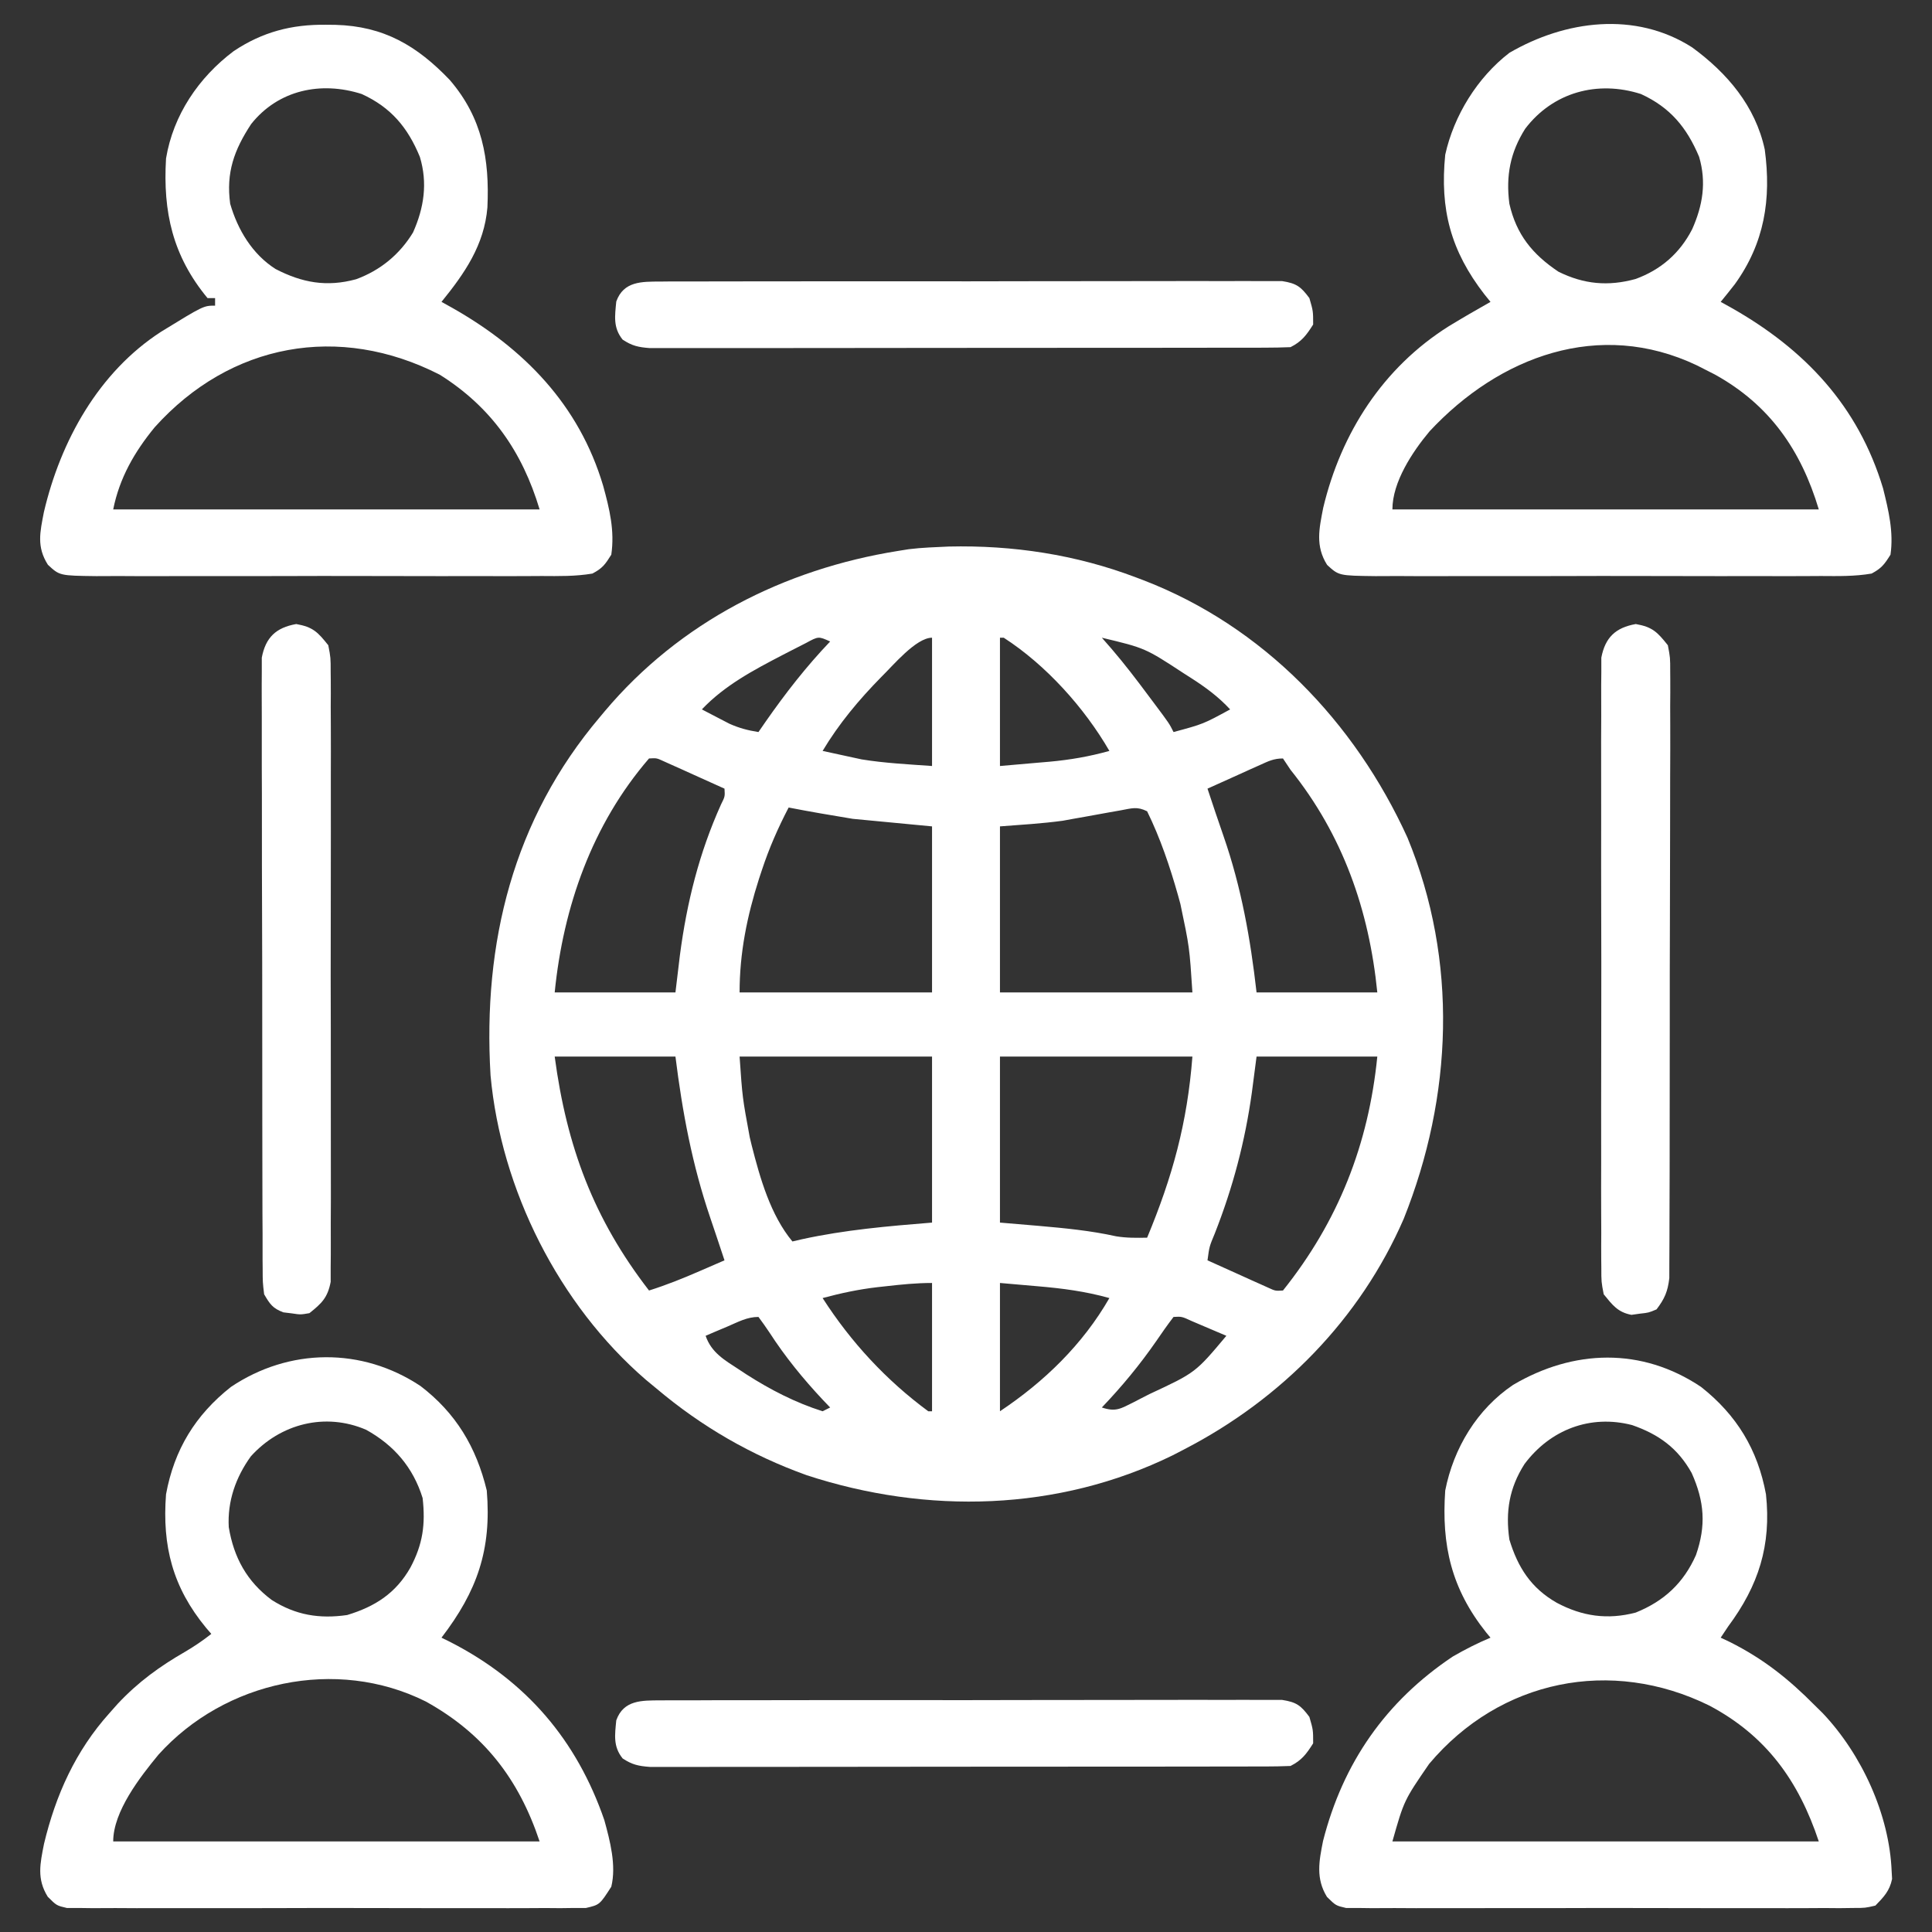 <svg width="64" height="64" viewBox="0 0 64 64" fill="none" xmlns="http://www.w3.org/2000/svg">
<rect x="0" y="0" width="64" height="64" fill="#333333" stroke="none"/>
<path d="M31.427 18.105C33.547 18.055 35.64 18.372 37.625 19.125C37.707 19.156 37.789 19.187 37.874 19.219C41.841 20.745 44.877 23.912 46.625 27.75C48.309 31.835 48.12 36.321 46.5 40.375C45.052 43.703 42.449 46.342 39.25 48C39.119 48.068 38.988 48.136 38.853 48.206C35.05 50.07 30.706 50.172 26.722 48.868C24.883 48.207 23.239 47.257 21.75 46C21.632 45.903 21.514 45.805 21.393 45.705C18.511 43.217 16.597 39.406 16.25 35.625C15.989 31.232 16.997 27.145 19.875 23.75C19.955 23.655 19.955 23.655 20.036 23.557C22.519 20.61 25.971 18.854 29.75 18.25C29.867 18.231 29.985 18.212 30.106 18.193C30.546 18.138 30.984 18.126 31.427 18.105ZM26.699 21.301C26.528 21.387 26.357 21.474 26.188 21.562C26.099 21.608 26.009 21.654 25.918 21.701C24.956 22.201 24.002 22.707 23.25 23.5C23.445 23.602 23.64 23.704 23.836 23.805C23.945 23.861 24.053 23.918 24.166 23.976C24.489 24.12 24.777 24.195 25.125 24.25C25.202 24.138 25.279 24.026 25.359 23.911C26.019 22.965 26.702 22.087 27.5 21.25C27.113 21.076 27.113 21.076 26.699 21.301ZM33.125 21.125C33.125 22.527 33.125 23.93 33.125 25.375C33.538 25.339 33.95 25.303 34.375 25.266C34.503 25.255 34.631 25.244 34.763 25.233C35.449 25.17 36.087 25.061 36.75 24.875C35.918 23.439 34.648 22.028 33.25 21.125C33.209 21.125 33.167 21.125 33.125 21.125ZM36.5 21.125C36.661 21.309 36.661 21.309 36.826 21.498C37.252 21.995 37.648 22.513 38.039 23.039C38.106 23.128 38.173 23.218 38.242 23.31C38.733 23.966 38.733 23.966 38.875 24.25C39.859 23.985 39.859 23.985 40.75 23.5C40.359 23.078 39.928 22.761 39.445 22.453C39.369 22.404 39.293 22.356 39.215 22.306C37.935 21.468 37.935 21.468 36.5 21.125ZM29.188 22.432C28.451 23.183 27.792 23.97 27.25 24.875C27.526 24.936 27.802 24.996 28.078 25.055C28.232 25.088 28.386 25.121 28.544 25.156C29.314 25.281 30.097 25.319 30.875 25.375C30.875 23.973 30.875 22.57 30.875 21.125C30.343 21.125 29.576 22.055 29.188 22.432ZM21.5 25.125C19.614 27.31 18.659 30.038 18.375 32.875C19.695 32.875 21.015 32.875 22.375 32.875C22.424 32.468 22.473 32.06 22.523 31.641C22.752 29.896 23.16 28.256 23.885 26.648C24.016 26.386 24.016 26.386 24 26.125C23.631 25.958 23.261 25.791 22.891 25.625C22.785 25.577 22.68 25.53 22.572 25.48C22.471 25.435 22.37 25.39 22.267 25.344C22.174 25.302 22.081 25.26 21.985 25.217C21.753 25.11 21.753 25.11 21.5 25.125ZM41.733 25.344C41.582 25.411 41.582 25.411 41.428 25.48C41.323 25.528 41.218 25.576 41.109 25.625C41.003 25.673 40.897 25.72 40.788 25.77C40.525 25.888 40.262 26.006 40 26.125C40.175 26.654 40.351 27.182 40.535 27.709C41.123 29.406 41.422 31.094 41.625 32.875C42.945 32.875 44.265 32.875 45.625 32.875C45.352 30.14 44.48 27.657 42.75 25.5C42.667 25.376 42.585 25.253 42.5 25.125C42.192 25.125 42.014 25.217 41.733 25.344ZM26.125 26.75C25.773 27.425 25.481 28.09 25.242 28.812C25.21 28.909 25.178 29.006 25.145 29.105C24.747 30.347 24.5 31.566 24.5 32.875C26.604 32.875 28.707 32.875 30.875 32.875C30.875 31.06 30.875 29.245 30.875 27.375C30.009 27.293 29.142 27.21 28.25 27.125C27.538 27.007 26.832 26.889 26.125 26.75ZM37.127 26.843C36.999 26.865 36.872 26.888 36.741 26.911C36.476 26.959 36.212 27.007 35.947 27.055C35.818 27.078 35.689 27.101 35.556 27.124C35.441 27.145 35.325 27.166 35.206 27.188C34.516 27.282 33.819 27.322 33.125 27.375C33.125 29.19 33.125 31.005 33.125 32.875C35.229 32.875 37.333 32.875 39.5 32.875C39.403 31.376 39.403 31.376 39.102 29.945C39.075 29.846 39.047 29.747 39.02 29.646C38.752 28.7 38.434 27.759 38 26.875C37.666 26.708 37.493 26.776 37.127 26.843ZM18.375 35C18.773 37.981 19.663 40.375 21.5 42.75C22.072 42.569 22.622 42.349 23.172 42.109C23.252 42.075 23.332 42.04 23.415 42.004C23.61 41.92 23.805 41.835 24 41.75C23.945 41.586 23.891 41.422 23.836 41.257C23.802 41.154 23.767 41.051 23.732 40.945C23.665 40.745 23.598 40.545 23.53 40.346C22.927 38.575 22.607 36.852 22.375 35C21.055 35 19.735 35 18.375 35ZM24.5 35C24.593 36.357 24.593 36.357 24.836 37.672C24.857 37.76 24.878 37.848 24.9 37.939C25.177 39.027 25.525 40.253 26.25 41.125C26.405 41.089 26.405 41.089 26.564 41.052C27.995 40.739 29.414 40.618 30.875 40.5C30.875 38.685 30.875 36.87 30.875 35C28.771 35 26.668 35 24.5 35ZM33.125 35C33.125 36.815 33.125 38.63 33.125 40.5C33.55 40.536 33.976 40.572 34.414 40.609C35.276 40.685 36.126 40.766 36.973 40.954C37.318 41.011 37.651 41.007 38 41C38.839 38.984 39.331 37.202 39.5 35C37.396 35 35.292 35 33.125 35ZM41.625 35C41.574 35.395 41.522 35.789 41.469 36.195C41.242 37.821 40.842 39.333 40.241 40.862C40.061 41.293 40.061 41.293 40 41.75C40.37 41.917 40.739 42.084 41.109 42.25C41.215 42.298 41.32 42.345 41.428 42.395C41.529 42.44 41.63 42.485 41.733 42.531C41.826 42.573 41.919 42.615 42.015 42.658C42.247 42.765 42.247 42.765 42.5 42.75C44.333 40.458 45.334 37.913 45.625 35C44.305 35 42.985 35 41.625 35ZM33.125 42.5C33.125 43.903 33.125 45.305 33.125 46.75C34.592 45.772 35.866 44.538 36.75 43C35.959 42.778 35.192 42.678 34.375 42.609C33.962 42.573 33.55 42.537 33.125 42.5ZM29.344 42.609C29.253 42.619 29.162 42.629 29.069 42.639C28.445 42.711 27.856 42.837 27.25 43C28.187 44.458 29.354 45.721 30.75 46.75C30.791 46.75 30.832 46.75 30.875 46.75C30.875 45.347 30.875 43.945 30.875 42.5C30.358 42.5 29.857 42.55 29.344 42.609ZM38.875 43.625C38.675 43.887 38.489 44.15 38.305 44.422C37.756 45.214 37.166 45.927 36.5 46.625C36.962 46.779 37.122 46.665 37.543 46.456C37.63 46.411 37.716 46.367 37.805 46.32C37.893 46.275 37.982 46.23 38.073 46.183C39.602 45.471 39.602 45.471 40.625 44.25C40.38 44.145 40.136 44.041 39.891 43.938C39.754 43.88 39.618 43.822 39.478 43.762C39.149 43.61 39.149 43.61 38.875 43.625ZM24.109 43.938C23.972 43.995 23.835 44.053 23.694 44.113C23.589 44.158 23.484 44.203 23.375 44.25C23.564 44.805 24 45.054 24.469 45.359C24.551 45.414 24.634 45.468 24.719 45.524C25.513 46.033 26.348 46.465 27.25 46.75C27.332 46.709 27.415 46.667 27.5 46.625C27.423 46.545 27.346 46.464 27.266 46.381C26.6 45.67 26.014 44.952 25.484 44.133C25.37 43.96 25.248 43.792 25.125 43.625C24.747 43.625 24.456 43.79 24.109 43.938Z" fill="white"/>
<path d="M56.052 1.568C57.217 2.419 58.15 3.514 58.46 4.953C58.682 6.6 58.449 8.055 57.469 9.414C57.315 9.611 57.159 9.807 57 10C57.118 10.065 57.236 10.13 57.357 10.198C59.783 11.573 61.555 13.441 62.379 16.178C62.561 16.911 62.733 17.623 62.625 18.375C62.419 18.702 62.33 18.822 62 19C61.441 19.096 60.887 19.085 60.321 19.081C60.148 19.082 59.976 19.083 59.803 19.084C59.335 19.087 58.867 19.086 58.398 19.084C57.908 19.082 57.417 19.084 56.927 19.085C56.104 19.086 55.28 19.084 54.457 19.081C53.505 19.078 52.554 19.079 51.602 19.083C50.785 19.085 49.968 19.086 49.15 19.084C48.662 19.083 48.174 19.083 47.686 19.085C47.227 19.087 46.768 19.086 46.31 19.082C46.061 19.081 45.813 19.083 45.564 19.085C44.35 19.07 44.35 19.07 43.962 18.713C43.567 18.083 43.699 17.514 43.833 16.822C44.426 14.341 45.812 12.179 47.996 10.805C48.451 10.528 48.911 10.262 49.375 10C49.309 9.918 49.242 9.836 49.174 9.752C48.054 8.305 47.695 6.931 47.875 5.125C48.161 3.828 48.942 2.564 50 1.75C51.849 0.674 54.168 0.364 56.052 1.568ZM50.523 4.266C50.027 5.052 49.88 5.827 50 6.75C50.232 7.769 50.762 8.422 51.625 9C52.466 9.417 53.272 9.492 54.18 9.242C55.019 8.936 55.647 8.389 56.055 7.594C56.406 6.806 56.533 6.037 56.285 5.194C55.876 4.222 55.327 3.559 54.359 3.115C52.918 2.653 51.444 3.054 50.523 4.266ZM47.358 14.286C46.792 14.961 46.125 15.966 46.125 16.875C50.786 16.875 55.447 16.875 60.25 16.875C59.662 14.916 58.627 13.413 56.805 12.405C56.704 12.354 56.604 12.303 56.5 12.25C56.357 12.177 56.357 12.177 56.211 12.103C52.974 10.563 49.667 11.808 47.358 14.286Z" fill="white"/>
<path d="M10.797 0.82C10.9 0.821 11.004 0.822 11.111 0.823C12.712 0.866 13.81 1.511 14.898 2.648C15.979 3.904 16.22 5.271 16.146 6.872C16.041 8.12 15.394 9.052 14.625 10C14.743 10.065 14.861 10.13 14.982 10.198C17.356 11.544 19.183 13.408 19.98 16.091C20.192 16.864 20.366 17.578 20.25 18.375C20.043 18.704 19.958 18.823 19.625 19C19.066 19.095 18.512 19.085 17.946 19.081C17.773 19.082 17.601 19.083 17.428 19.084C16.96 19.087 16.491 19.086 16.023 19.084C15.533 19.082 15.043 19.084 14.552 19.085C13.729 19.086 12.905 19.084 12.082 19.081C11.13 19.078 10.179 19.079 9.227 19.083C8.41 19.085 7.593 19.086 6.775 19.084C6.287 19.083 5.799 19.083 5.311 19.085C4.852 19.087 4.393 19.086 3.935 19.082C3.686 19.081 3.438 19.083 3.189 19.085C1.975 19.07 1.975 19.07 1.587 18.709C1.206 18.109 1.327 17.626 1.454 16.964C2.006 14.61 3.265 12.326 5.341 10.986C6.744 10.125 6.744 10.125 7.125 10.125C7.125 10.043 7.125 9.96 7.125 9.875C7.042 9.875 6.96 9.875 6.875 9.875C5.72 8.479 5.395 7.027 5.5 5.25C5.738 3.809 6.583 2.565 7.738 1.696C8.69 1.059 9.659 0.806 10.797 0.82ZM8.32 4.109C7.754 4.97 7.485 5.72 7.625 6.75C7.874 7.612 8.36 8.423 9.128 8.911C10.007 9.366 10.821 9.516 11.797 9.25C12.597 8.956 13.239 8.43 13.682 7.701C14.047 6.884 14.17 6.063 13.909 5.198C13.508 4.222 12.951 3.558 11.984 3.115C10.63 2.681 9.218 2.979 8.32 4.109ZM5.125 14.153C4.453 14.972 3.959 15.832 3.75 16.875C8.411 16.875 13.072 16.875 17.875 16.875C17.303 14.968 16.282 13.49 14.57 12.414C11.235 10.706 7.631 11.363 5.125 14.153Z" fill="white"/>
<path d="M56.352 45.945C57.532 46.877 58.227 48.021 58.5 49.5C58.681 51.193 58.254 52.523 57.25 53.875C57.167 53.999 57.085 54.122 57 54.25C57.1 54.297 57.2 54.344 57.303 54.393C58.414 54.95 59.253 55.618 60.125 56.5C60.208 56.582 60.292 56.664 60.378 56.749C61.671 58.113 62.592 60.114 62.664 62C62.671 62.12 62.671 62.12 62.678 62.242C62.597 62.638 62.404 62.838 62.125 63.125C61.786 63.204 61.786 63.204 61.39 63.204C61.239 63.206 61.089 63.208 60.934 63.21C60.769 63.208 60.605 63.207 60.435 63.206C60.26 63.207 60.084 63.208 59.909 63.209C59.433 63.212 58.957 63.211 58.481 63.209C57.983 63.207 57.485 63.209 56.987 63.21C56.151 63.211 55.314 63.209 54.478 63.206C53.511 63.203 52.544 63.204 51.576 63.208C50.746 63.21 49.916 63.211 49.086 63.209C48.59 63.208 48.094 63.208 47.598 63.21C47.132 63.212 46.666 63.211 46.199 63.207C45.947 63.206 45.694 63.208 45.441 63.21C45.291 63.208 45.14 63.206 44.985 63.204C44.855 63.204 44.724 63.204 44.589 63.204C44.25 63.125 44.25 63.125 43.958 62.838C43.582 62.227 43.694 61.654 43.828 60.983C44.488 58.397 45.903 56.361 48.125 54.875C48.532 54.64 48.941 54.431 49.375 54.25C49.328 54.194 49.281 54.138 49.233 54.08C48.08 52.631 47.748 51.197 47.875 49.375C48.151 47.972 48.928 46.68 50.125 45.875C52.121 44.7 54.379 44.62 56.352 45.945ZM50.5 48.5C49.997 49.29 49.867 50.075 50 51C50.281 51.927 50.722 52.611 51.57 53.094C52.413 53.543 53.248 53.664 54.184 53.419C55.123 53.041 55.769 52.441 56.18 51.516C56.522 50.535 56.462 49.742 56.039 48.795C55.58 47.971 54.951 47.516 54.067 47.208C52.683 46.848 51.352 47.358 50.5 48.5ZM47.342 58.431C46.51 59.642 46.51 59.642 46.125 61C50.786 61 55.447 61 60.25 61C59.584 59 58.516 57.503 56.625 56.5C53.377 54.899 49.698 55.631 47.342 58.431Z" fill="white"/>
<path d="M13.93 45.914C15.103 46.81 15.778 47.938 16.125 49.375C16.288 51.336 15.808 52.707 14.625 54.25C14.726 54.3 14.828 54.35 14.932 54.402C17.43 55.684 19.106 57.642 20.02 60.296C20.208 60.983 20.422 61.792 20.25 62.5C19.865 63.098 19.865 63.098 19.411 63.204C19.28 63.204 19.149 63.204 19.015 63.204C18.864 63.206 18.714 63.208 18.559 63.21C18.394 63.209 18.23 63.207 18.06 63.206C17.885 63.207 17.71 63.208 17.534 63.209C17.058 63.212 16.582 63.211 16.106 63.209C15.608 63.207 15.11 63.209 14.612 63.21C13.776 63.211 12.939 63.209 12.103 63.206C11.136 63.203 10.169 63.204 9.201 63.208C8.371 63.211 7.541 63.211 6.711 63.209C6.215 63.208 5.719 63.208 5.223 63.21C4.757 63.212 4.291 63.211 3.824 63.207C3.572 63.206 3.319 63.208 3.066 63.21C2.916 63.208 2.765 63.206 2.61 63.204C2.48 63.204 2.349 63.204 2.214 63.204C1.875 63.125 1.875 63.125 1.583 62.834C1.212 62.238 1.329 61.736 1.458 61.08C1.845 59.463 2.503 57.999 3.625 56.75C3.762 56.596 3.762 56.596 3.901 56.439C4.582 55.714 5.286 55.204 6.14 54.712C6.445 54.532 6.722 54.344 7 54.125C6.943 54.058 6.885 53.992 6.826 53.923C5.722 52.583 5.369 51.222 5.5 49.5C5.771 48.022 6.47 46.876 7.648 45.945C9.577 44.65 11.989 44.624 13.93 45.914ZM8.309 48.244C7.808 48.94 7.531 49.728 7.578 50.589C7.745 51.597 8.179 52.387 9 53C9.79 53.503 10.575 53.633 11.5 53.5C12.427 53.219 13.111 52.778 13.594 51.93C14.007 51.155 14.098 50.497 14 49.625C13.686 48.611 13.053 47.875 12.128 47.363C10.775 46.781 9.29 47.158 8.309 48.244ZM5.25 58.125C4.643 58.861 3.75 60.006 3.75 61C8.411 61 13.072 61 17.875 61C17.183 58.925 16.023 57.425 14.102 56.363C11.139 54.885 7.444 55.687 5.25 58.125Z" fill="white"/>
<path d="M21.887 56.327C21.977 56.326 22.066 56.325 22.158 56.325C22.458 56.323 22.757 56.324 23.057 56.325C23.272 56.324 23.486 56.323 23.701 56.322C24.285 56.32 24.868 56.32 25.451 56.321C25.938 56.321 26.425 56.32 26.912 56.319C28.06 56.318 29.208 56.318 30.356 56.319C31.541 56.321 32.727 56.319 33.912 56.316C34.929 56.313 35.946 56.312 36.963 56.313C37.571 56.313 38.178 56.313 38.786 56.311C39.358 56.309 39.929 56.309 40.5 56.312C40.71 56.312 40.92 56.312 41.13 56.31C41.416 56.309 41.702 56.31 41.988 56.312C42.228 56.312 42.228 56.312 42.473 56.312C42.947 56.386 43.092 56.494 43.375 56.875C43.5 57.305 43.5 57.305 43.5 57.75C43.279 58.1 43.121 58.314 42.75 58.5C42.468 58.512 42.185 58.516 41.902 58.517C41.77 58.517 41.77 58.517 41.635 58.517C41.338 58.518 41.041 58.518 40.744 58.518C40.532 58.519 40.32 58.519 40.108 58.519C39.53 58.52 38.952 58.521 38.374 58.521C37.893 58.521 37.411 58.522 36.929 58.522C35.792 58.523 34.656 58.523 33.519 58.523C32.346 58.523 31.173 58.524 29.999 58.526C28.993 58.528 27.986 58.529 26.98 58.529C26.378 58.529 25.777 58.529 25.175 58.53C24.609 58.531 24.044 58.531 23.478 58.531C23.27 58.53 23.062 58.531 22.855 58.532C22.571 58.532 22.288 58.532 22.004 58.531C21.766 58.531 21.766 58.531 21.523 58.531C21.145 58.502 20.938 58.457 20.625 58.25C20.305 57.853 20.369 57.467 20.415 56.988C20.656 56.312 21.26 56.328 21.887 56.327Z" fill="white"/>
<path d="M21.887 9.327C21.977 9.326 22.066 9.325 22.158 9.324C22.458 9.323 22.757 9.324 23.057 9.324C23.272 9.324 23.486 9.323 23.701 9.322C24.285 9.32 24.868 9.32 25.451 9.32C25.938 9.321 26.425 9.32 26.912 9.319C28.06 9.318 29.208 9.318 30.356 9.319C31.541 9.321 32.727 9.319 33.912 9.316C34.929 9.313 35.946 9.312 36.963 9.313C37.571 9.313 38.178 9.313 38.786 9.311C39.358 9.309 39.929 9.309 40.5 9.312C40.71 9.312 40.92 9.312 41.13 9.31C41.416 9.309 41.702 9.31 41.988 9.312C42.228 9.312 42.228 9.312 42.473 9.312C42.947 9.386 43.092 9.494 43.375 9.875C43.5 10.305 43.5 10.305 43.5 10.75C43.279 11.1 43.121 11.314 42.75 11.5C42.468 11.512 42.185 11.516 41.902 11.517C41.77 11.517 41.77 11.517 41.635 11.518C41.338 11.518 41.041 11.518 40.744 11.518C40.532 11.518 40.32 11.519 40.108 11.519C39.53 11.521 38.952 11.521 38.374 11.521C37.893 11.521 37.411 11.521 36.929 11.522C35.792 11.523 34.656 11.523 33.519 11.523C32.346 11.523 31.173 11.524 29.999 11.526C28.993 11.528 27.986 11.529 26.98 11.529C26.378 11.528 25.777 11.529 25.175 11.53C24.609 11.531 24.044 11.531 23.478 11.53C23.27 11.53 23.062 11.531 22.855 11.531C22.571 11.532 22.288 11.532 22.004 11.531C21.766 11.531 21.766 11.531 21.523 11.531C21.145 11.502 20.938 11.457 20.625 11.25C20.305 10.853 20.369 10.467 20.415 9.988C20.656 9.312 21.26 9.328 21.887 9.327Z" fill="white"/>
<path d="M9.813 20.672C10.37 20.771 10.525 20.937 10.875 21.375C10.954 21.786 10.954 21.786 10.954 22.262C10.955 22.35 10.956 22.438 10.957 22.529C10.96 22.822 10.958 23.116 10.956 23.41C10.957 23.621 10.958 23.831 10.959 24.042C10.962 24.615 10.961 25.187 10.959 25.759C10.957 26.358 10.959 26.957 10.96 27.556C10.961 28.562 10.96 29.568 10.957 30.574C10.953 31.736 10.954 32.899 10.958 34.062C10.96 35.061 10.961 36.059 10.959 37.057C10.958 37.654 10.958 38.25 10.96 38.846C10.962 39.407 10.961 39.968 10.957 40.528C10.956 40.734 10.957 40.94 10.958 41.145C10.96 41.426 10.957 41.707 10.954 41.988C10.954 42.145 10.954 42.302 10.954 42.464C10.854 42.986 10.66 43.173 10.25 43.5C9.956 43.551 9.956 43.551 9.672 43.508C9.53 43.491 9.53 43.491 9.386 43.473C9.032 43.34 8.941 43.201 8.75 42.875C8.702 42.479 8.702 42.479 8.701 42.003C8.7 41.915 8.699 41.827 8.698 41.737C8.696 41.443 8.697 41.149 8.698 40.855C8.697 40.644 8.696 40.433 8.694 40.222C8.692 39.649 8.691 39.076 8.691 38.503C8.691 38.025 8.69 37.547 8.689 37.069C8.687 35.941 8.687 34.814 8.687 33.686C8.688 32.522 8.685 31.358 8.681 30.195C8.677 29.196 8.675 28.197 8.676 27.198C8.676 26.601 8.676 26.004 8.672 25.407C8.67 24.846 8.67 24.285 8.672 23.724C8.673 23.518 8.672 23.312 8.67 23.106C8.668 22.825 8.67 22.544 8.672 22.263C8.672 22.106 8.672 21.948 8.672 21.786C8.8 21.112 9.145 20.791 9.813 20.672Z" fill="white"/>
<path d="M54.188 20.672C54.744 20.771 54.9 20.937 55.25 21.375C55.328 21.784 55.328 21.784 55.328 22.257C55.329 22.389 55.329 22.389 55.33 22.522C55.332 22.814 55.33 23.106 55.327 23.398C55.327 23.608 55.328 23.817 55.329 24.027C55.331 24.596 55.329 25.165 55.326 25.734C55.323 26.329 55.324 26.925 55.324 27.52C55.324 28.52 55.322 29.52 55.318 30.52C55.313 31.676 55.312 32.832 55.313 33.988C55.314 35.1 55.312 36.212 55.31 37.325C55.309 37.798 55.309 38.271 55.309 38.745C55.309 39.302 55.307 39.859 55.304 40.416C55.303 40.621 55.303 40.825 55.303 41.03C55.304 41.309 55.302 41.588 55.299 41.868C55.299 42.024 55.298 42.18 55.298 42.341C55.246 42.784 55.143 43.022 54.875 43.375C54.614 43.485 54.614 43.485 54.328 43.516C54.234 43.529 54.141 43.542 54.044 43.556C53.587 43.469 53.415 43.229 53.125 42.875C53.046 42.464 53.046 42.464 53.046 41.988C53.044 41.856 53.044 41.856 53.043 41.721C53.04 41.428 53.042 41.134 53.044 40.84C53.043 40.629 53.042 40.419 53.041 40.208C53.038 39.635 53.039 39.063 53.041 38.491C53.043 37.892 53.041 37.293 53.04 36.694C53.039 35.688 53.041 34.682 53.044 33.676C53.047 32.514 53.046 31.351 53.042 30.188C53.039 29.189 53.039 28.191 53.041 27.193C53.042 26.596 53.042 26 53.04 25.404C53.038 24.843 53.039 24.282 53.043 23.722C53.044 23.516 53.044 23.31 53.042 23.105C53.04 22.824 53.042 22.543 53.046 22.262C53.046 22.105 53.046 21.948 53.046 21.786C53.175 21.113 53.52 20.791 54.188 20.672Z" fill="white"/>
</svg>
